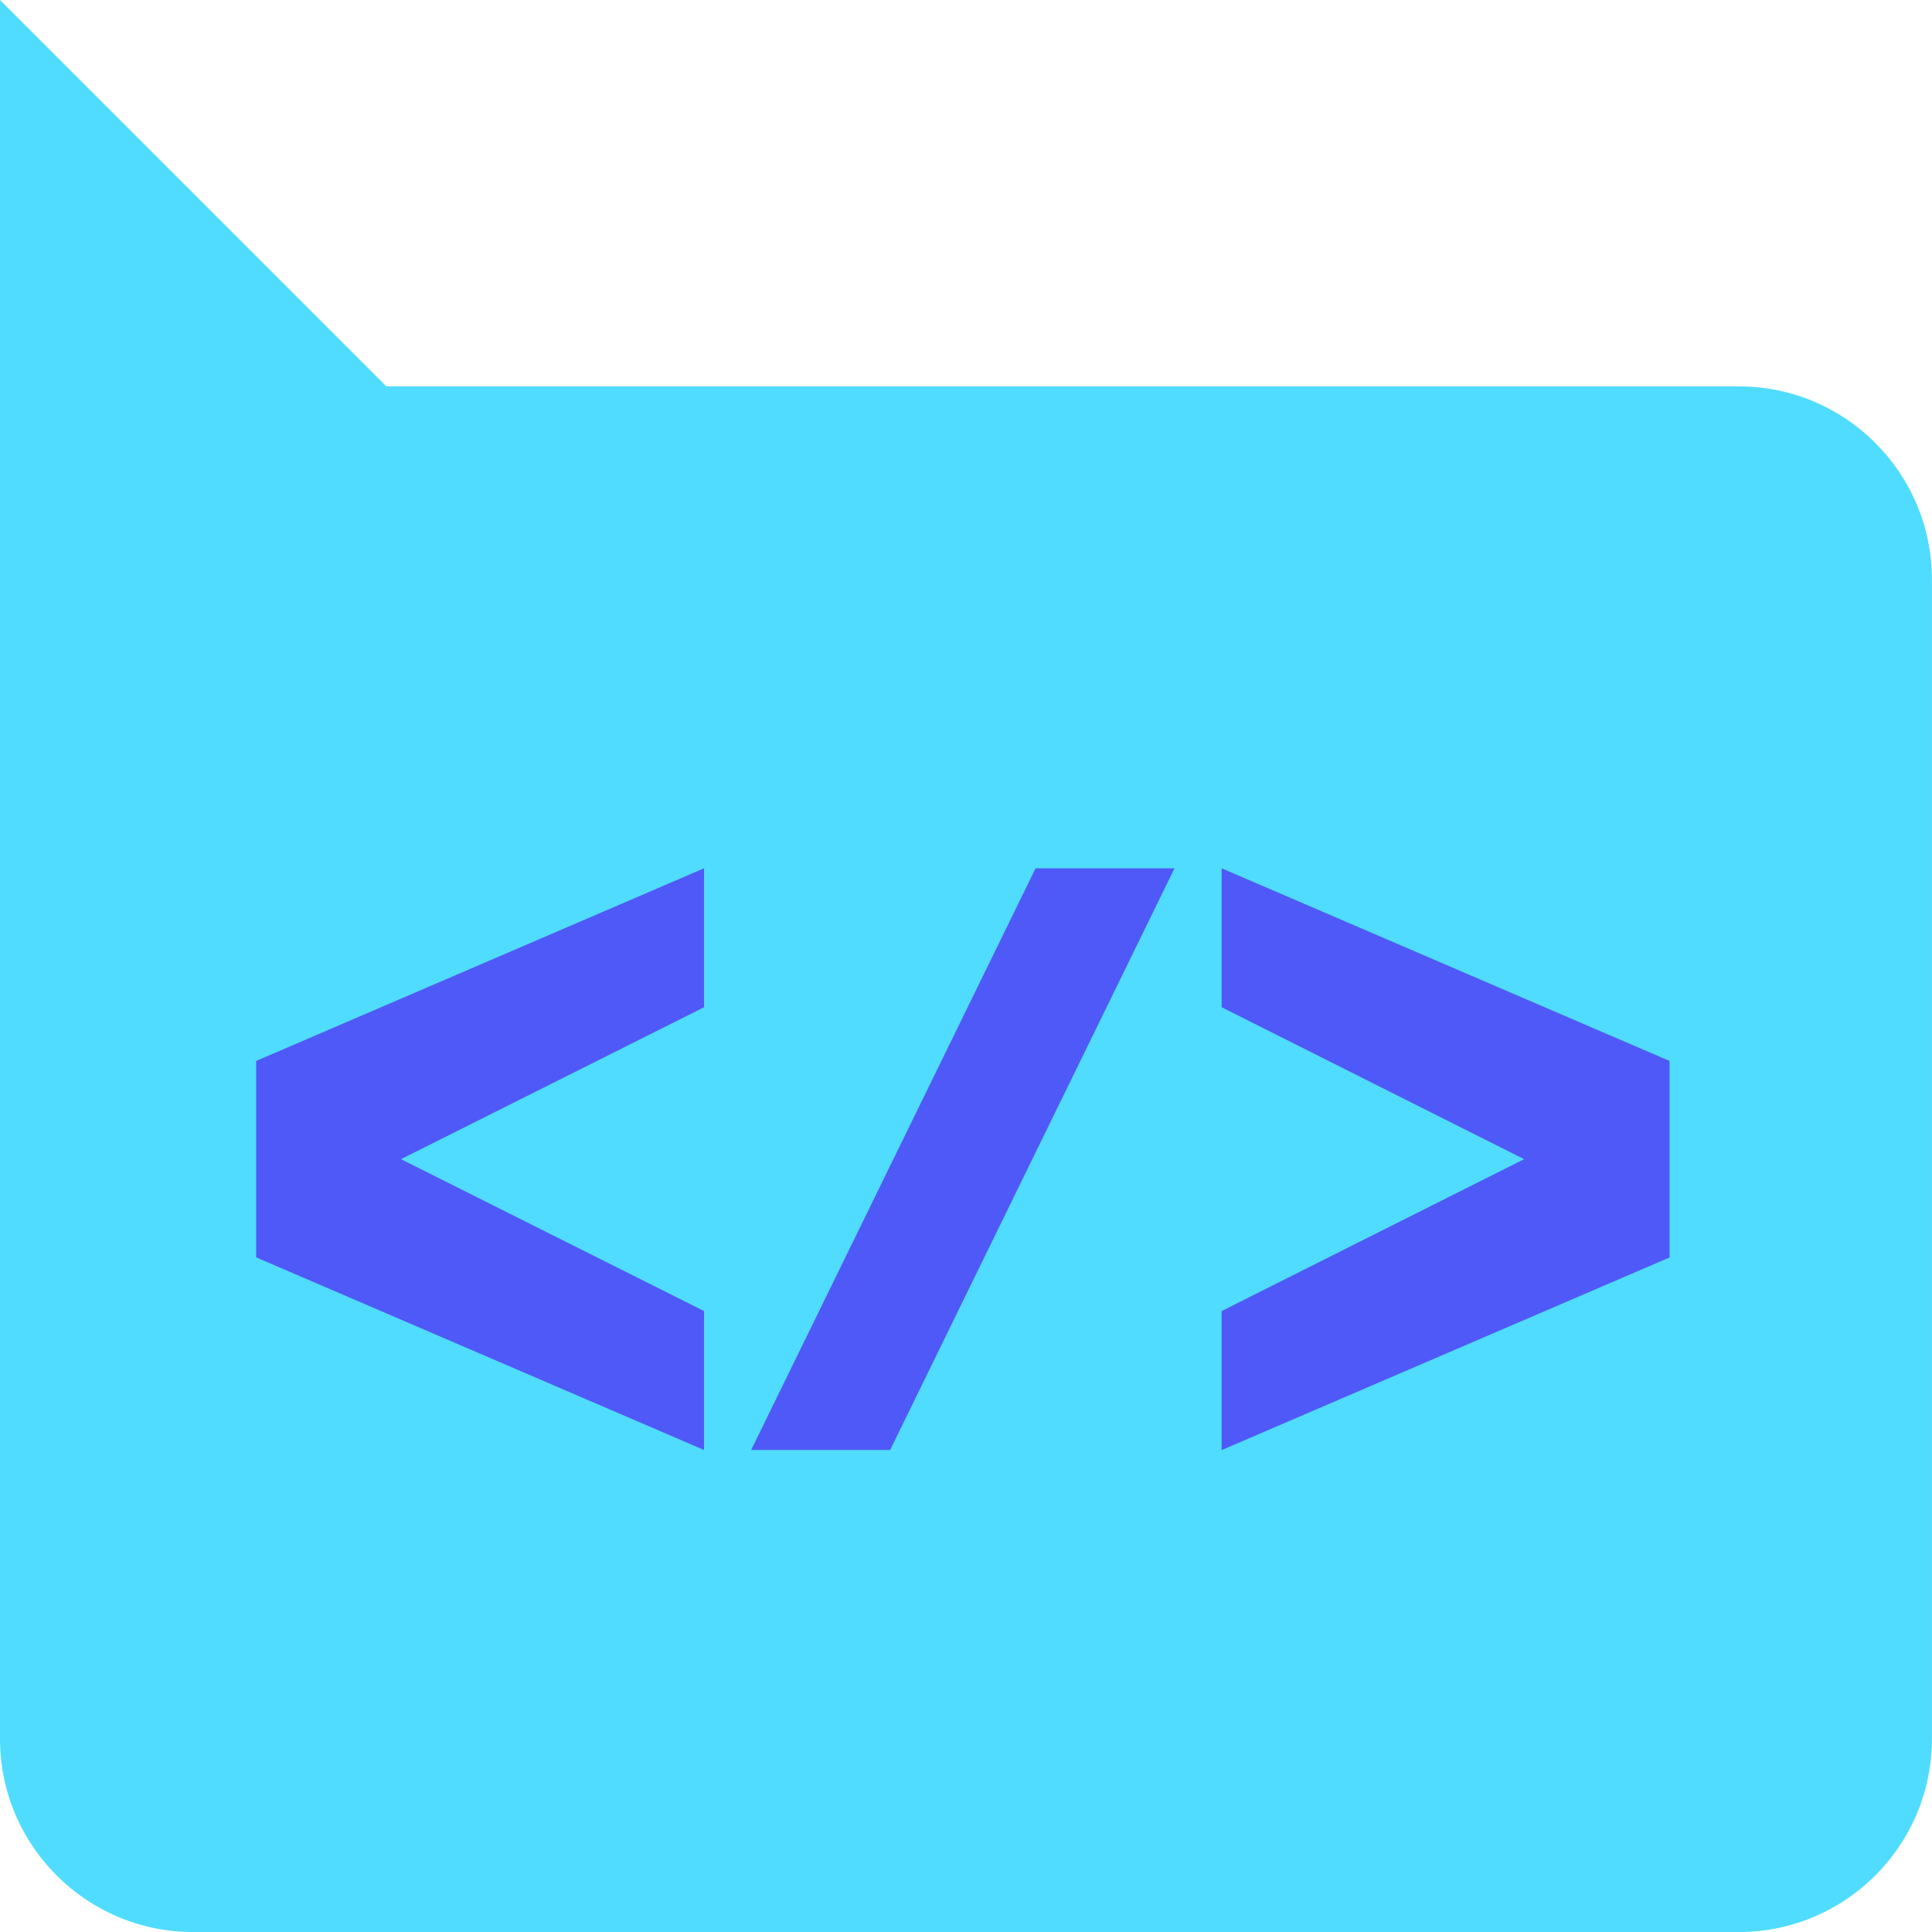 <?xml version="1.0" encoding="UTF-8"?> <svg xmlns="http://www.w3.org/2000/svg" width="55" height="55" viewBox="0 0 55 55" fill="none"> <path d="M49.499 10.999H10.999L0 0V16.5V25.921V49.501C0 52.538 2.463 55.001 5.499 55.001H49.499C52.535 55.001 54.998 52.538 54.998 49.501V16.498C54.998 13.462 52.535 10.999 49.499 10.999Z" fill="#50DCFE"></path> <path d="M20.043 28.674L11.415 32.999L20.043 37.323V41.278L7.292 35.794V30.203L20.043 24.719V28.674Z" fill="#4F59F8"></path> <path d="M25.34 41.278H21.384L29.481 24.719H33.436L25.34 41.278Z" fill="#4F59F8"></path> <path d="M34.778 28.674V24.719L47.529 30.203V35.797L34.778 41.281V37.323L43.388 32.999L34.778 28.674Z" fill="#4F59F8"></path> </svg> 
